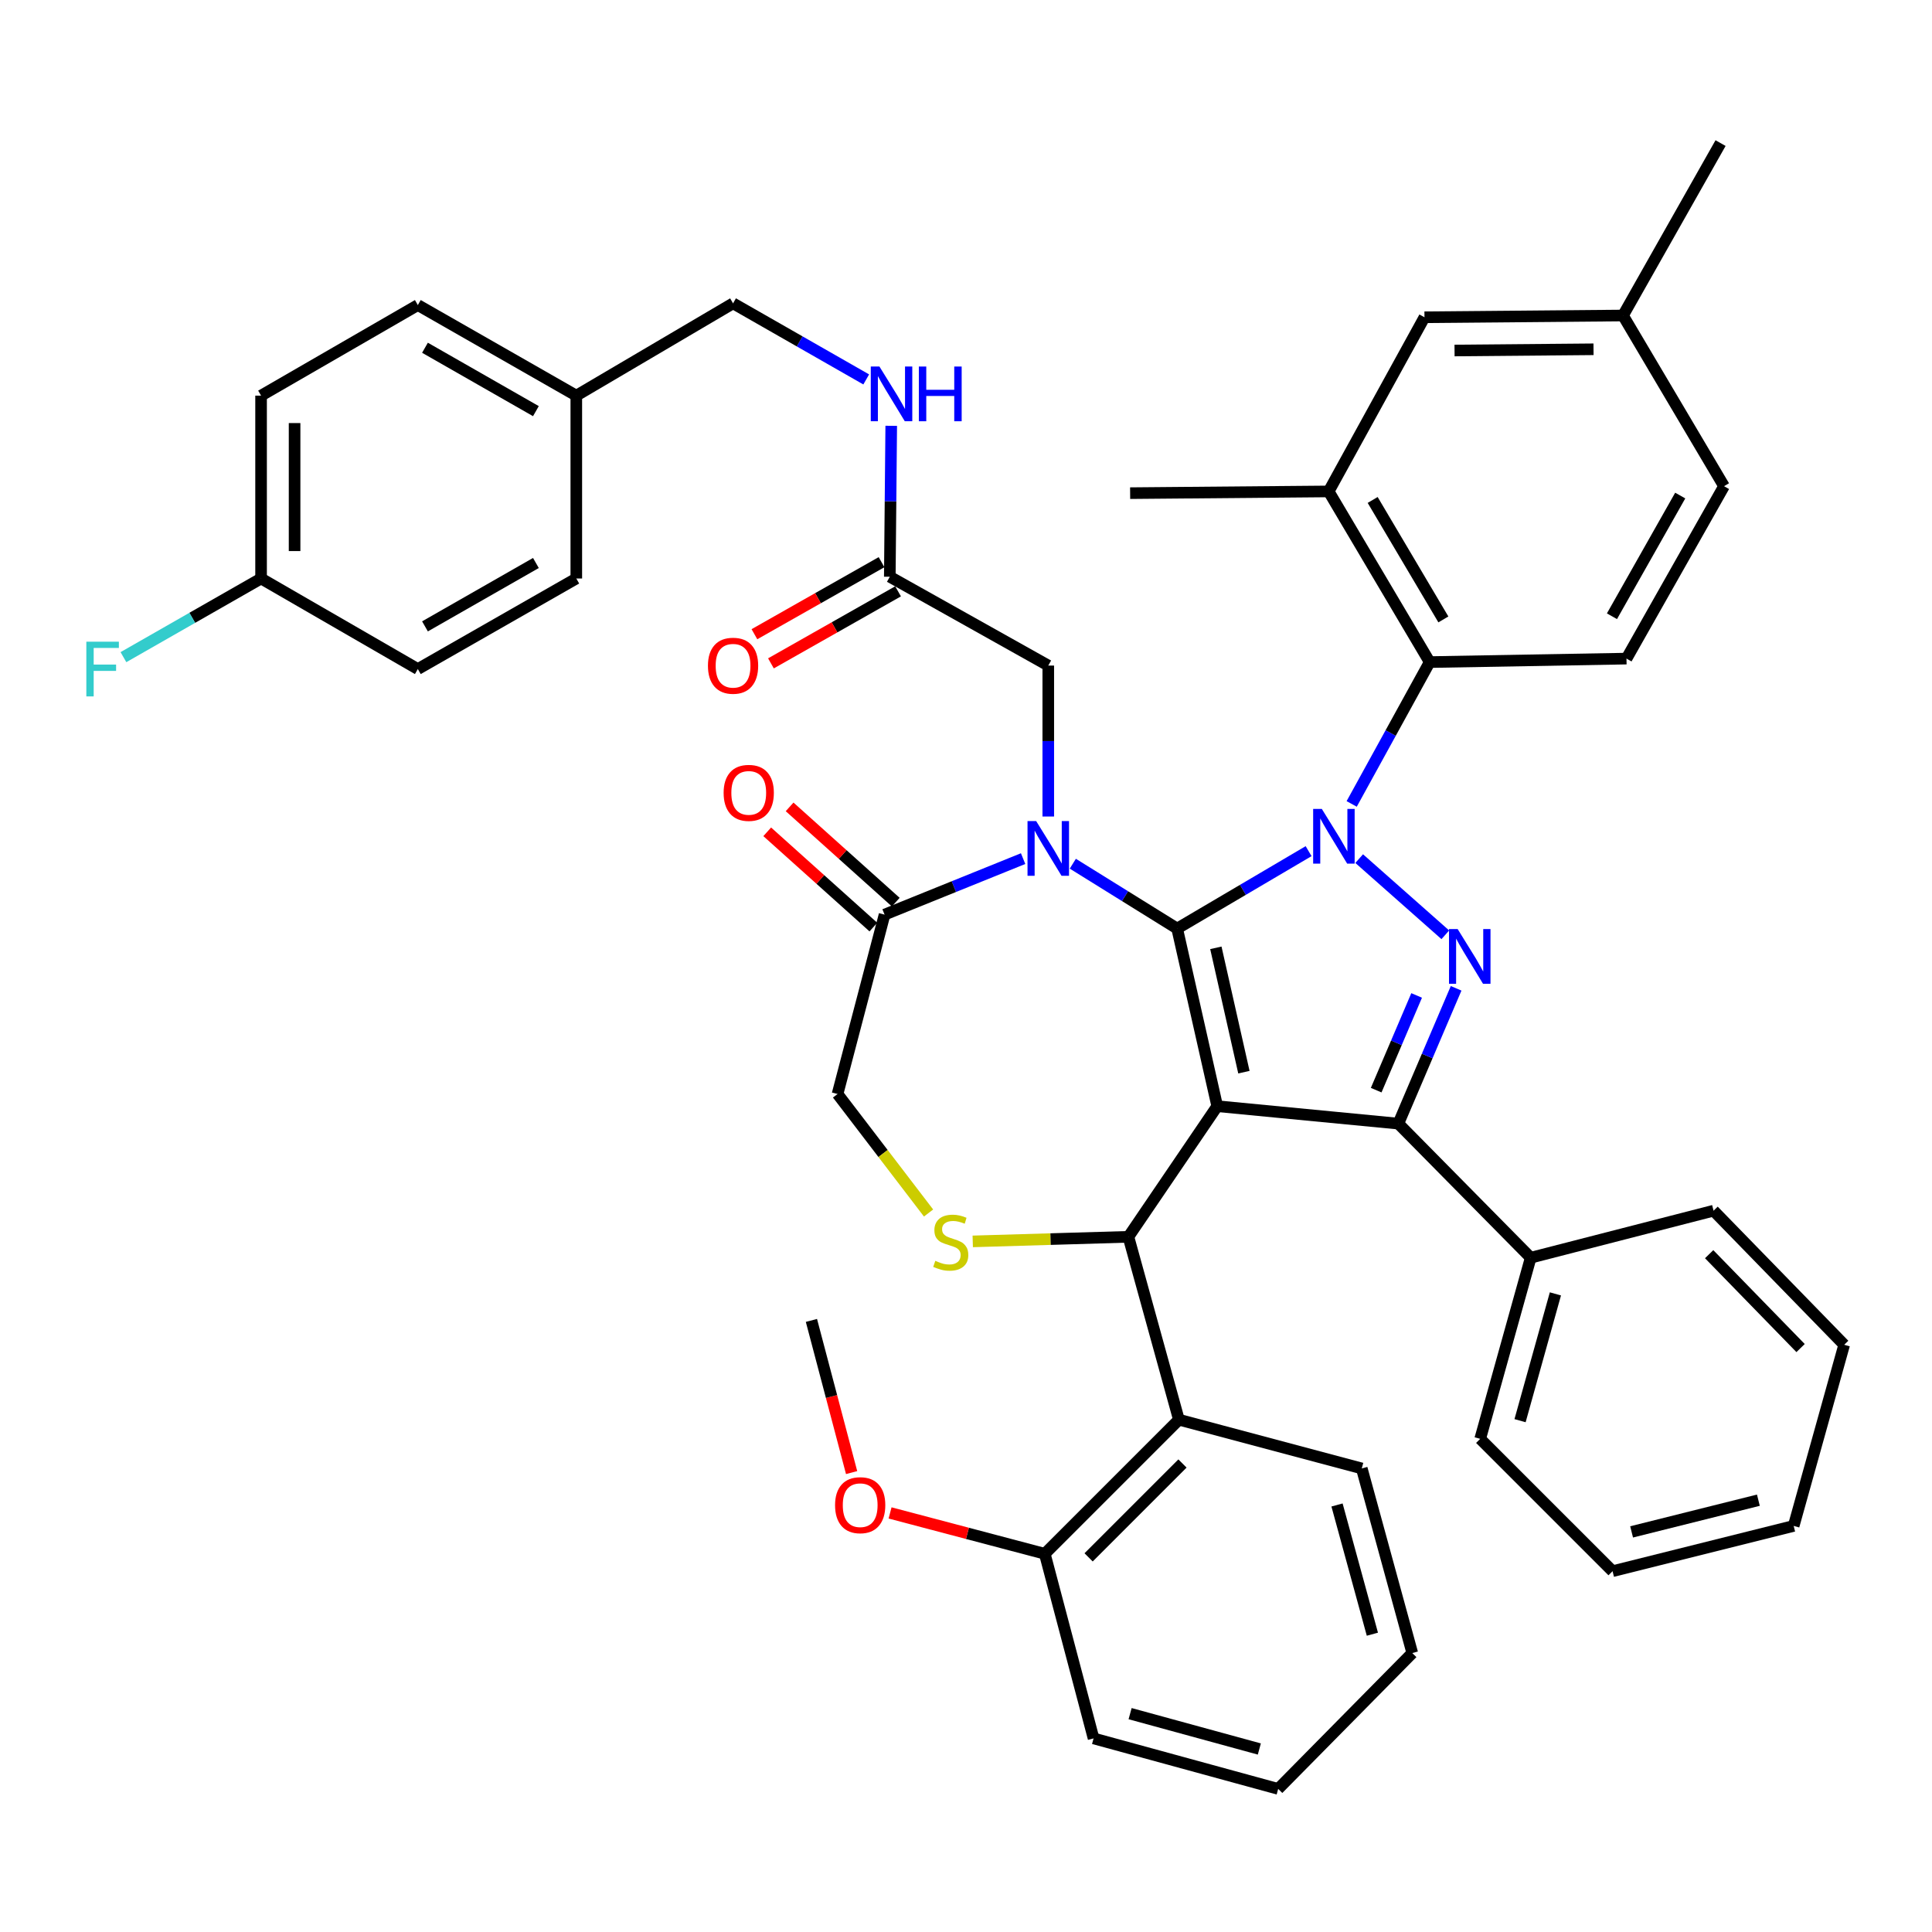 <?xml version='1.0' encoding='iso-8859-1'?>
<svg version='1.1' baseProfile='full'
              xmlns='http://www.w3.org/2000/svg'
                      xmlns:rdkit='http://www.rdkit.org/xml'
                      xmlns:xlink='http://www.w3.org/1999/xlink'
                  xml:space='preserve'
width='1000px' height='1000px' viewBox='0 0 1000 1000'>
<!-- END OF HEADER -->
<rect style='opacity:1.0;fill:#FFFFFF;stroke:none' width='1000' height='1000' x='0' y='0'> </rect>
<path class='bond-0' d='M 460.56,298.524 L 460.93,259.464' style='fill:none;fill-rule:evenodd;stroke:#000000;stroke-width:6px;stroke-linecap:butt;stroke-linejoin:miter;stroke-opacity:1' />
<path class='bond-0' d='M 460.93,259.464 L 461.3,220.403' style='fill:none;fill-rule:evenodd;stroke:#0000FF;stroke-width:6px;stroke-linecap:butt;stroke-linejoin:miter;stroke-opacity:1' />
<path class='bond-1' d='M 456.284,290.979 L 423.386,309.622' style='fill:none;fill-rule:evenodd;stroke:#000000;stroke-width:6px;stroke-linecap:butt;stroke-linejoin:miter;stroke-opacity:1' />
<path class='bond-1' d='M 423.386,309.622 L 390.487,328.266' style='fill:none;fill-rule:evenodd;stroke:#FF0000;stroke-width:6px;stroke-linecap:butt;stroke-linejoin:miter;stroke-opacity:1' />
<path class='bond-1' d='M 464.836,306.07 L 431.938,324.713' style='fill:none;fill-rule:evenodd;stroke:#000000;stroke-width:6px;stroke-linecap:butt;stroke-linejoin:miter;stroke-opacity:1' />
<path class='bond-1' d='M 431.938,324.713 L 399.039,343.356' style='fill:none;fill-rule:evenodd;stroke:#FF0000;stroke-width:6px;stroke-linecap:butt;stroke-linejoin:miter;stroke-opacity:1' />
<path class='bond-2' d='M 460.56,298.524 L 542.584,344.499' style='fill:none;fill-rule:evenodd;stroke:#000000;stroke-width:6px;stroke-linecap:butt;stroke-linejoin:miter;stroke-opacity:1' />
<path class='bond-3' d='M 135.133,204.782 L 135.133,299.43' style='fill:none;fill-rule:evenodd;stroke:#000000;stroke-width:6px;stroke-linecap:butt;stroke-linejoin:miter;stroke-opacity:1' />
<path class='bond-3' d='M 152.478,218.98 L 152.478,285.233' style='fill:none;fill-rule:evenodd;stroke:#000000;stroke-width:6px;stroke-linecap:butt;stroke-linejoin:miter;stroke-opacity:1' />
<path class='bond-4' d='M 135.133,204.782 L 216.27,157.902' style='fill:none;fill-rule:evenodd;stroke:#000000;stroke-width:6px;stroke-linecap:butt;stroke-linejoin:miter;stroke-opacity:1' />
<path class='bond-5' d='M 448.354,196.39 L 413.893,176.698' style='fill:none;fill-rule:evenodd;stroke:#0000FF;stroke-width:6px;stroke-linecap:butt;stroke-linejoin:miter;stroke-opacity:1' />
<path class='bond-5' d='M 413.893,176.698 L 379.432,157.006' style='fill:none;fill-rule:evenodd;stroke:#000000;stroke-width:6px;stroke-linecap:butt;stroke-linejoin:miter;stroke-opacity:1' />
<path class='bond-6' d='M 135.133,299.43 L 216.27,346.301' style='fill:none;fill-rule:evenodd;stroke:#000000;stroke-width:6px;stroke-linecap:butt;stroke-linejoin:miter;stroke-opacity:1' />
<path class='bond-7' d='M 135.133,299.43 L 99.511,319.785' style='fill:none;fill-rule:evenodd;stroke:#000000;stroke-width:6px;stroke-linecap:butt;stroke-linejoin:miter;stroke-opacity:1' />
<path class='bond-7' d='M 99.511,319.785 L 63.89,340.14' style='fill:none;fill-rule:evenodd;stroke:#33CCCC;stroke-width:6px;stroke-linecap:butt;stroke-linejoin:miter;stroke-opacity:1' />
<path class='bond-8' d='M 699.626,416.113 L 719.815,379.405' style='fill:none;fill-rule:evenodd;stroke:#0000FF;stroke-width:6px;stroke-linecap:butt;stroke-linejoin:miter;stroke-opacity:1' />
<path class='bond-8' d='M 719.815,379.405 L 740.003,342.697' style='fill:none;fill-rule:evenodd;stroke:#000000;stroke-width:6px;stroke-linecap:butt;stroke-linejoin:miter;stroke-opacity:1' />
<path class='bond-9' d='M 677.33,440.556 L 643.313,460.589' style='fill:none;fill-rule:evenodd;stroke:#0000FF;stroke-width:6px;stroke-linecap:butt;stroke-linejoin:miter;stroke-opacity:1' />
<path class='bond-9' d='M 643.313,460.589 L 609.296,480.621' style='fill:none;fill-rule:evenodd;stroke:#000000;stroke-width:6px;stroke-linecap:butt;stroke-linejoin:miter;stroke-opacity:1' />
<path class='bond-10' d='M 703.511,444.42 L 748.09,483.849' style='fill:none;fill-rule:evenodd;stroke:#0000FF;stroke-width:6px;stroke-linecap:butt;stroke-linejoin:miter;stroke-opacity:1' />
<path class='bond-11' d='M 723.775,581.581 L 792.29,650.991' style='fill:none;fill-rule:evenodd;stroke:#000000;stroke-width:6px;stroke-linecap:butt;stroke-linejoin:miter;stroke-opacity:1' />
<path class='bond-12' d='M 723.775,581.581 L 630.034,572.561' style='fill:none;fill-rule:evenodd;stroke:#000000;stroke-width:6px;stroke-linecap:butt;stroke-linejoin:miter;stroke-opacity:1' />
<path class='bond-13' d='M 723.775,581.581 L 738.731,546.565' style='fill:none;fill-rule:evenodd;stroke:#000000;stroke-width:6px;stroke-linecap:butt;stroke-linejoin:miter;stroke-opacity:1' />
<path class='bond-13' d='M 738.731,546.565 L 753.687,511.55' style='fill:none;fill-rule:evenodd;stroke:#0000FF;stroke-width:6px;stroke-linecap:butt;stroke-linejoin:miter;stroke-opacity:1' />
<path class='bond-13' d='M 712.311,564.263 L 722.78,539.752' style='fill:none;fill-rule:evenodd;stroke:#000000;stroke-width:6px;stroke-linecap:butt;stroke-linejoin:miter;stroke-opacity:1' />
<path class='bond-13' d='M 722.78,539.752 L 733.249,515.241' style='fill:none;fill-rule:evenodd;stroke:#0000FF;stroke-width:6px;stroke-linecap:butt;stroke-linejoin:miter;stroke-opacity:1' />
<path class='bond-14' d='M 630.034,572.561 L 609.296,480.621' style='fill:none;fill-rule:evenodd;stroke:#000000;stroke-width:6px;stroke-linecap:butt;stroke-linejoin:miter;stroke-opacity:1' />
<path class='bond-14' d='M 643.843,554.954 L 629.327,490.596' style='fill:none;fill-rule:evenodd;stroke:#000000;stroke-width:6px;stroke-linecap:butt;stroke-linejoin:miter;stroke-opacity:1' />
<path class='bond-15' d='M 630.034,572.561 L 584.059,640.17' style='fill:none;fill-rule:evenodd;stroke:#000000;stroke-width:6px;stroke-linecap:butt;stroke-linejoin:miter;stroke-opacity:1' />
<path class='bond-16' d='M 609.296,480.621 L 582.292,463.837' style='fill:none;fill-rule:evenodd;stroke:#000000;stroke-width:6px;stroke-linecap:butt;stroke-linejoin:miter;stroke-opacity:1' />
<path class='bond-16' d='M 582.292,463.837 L 555.288,447.052' style='fill:none;fill-rule:evenodd;stroke:#0000FF;stroke-width:6px;stroke-linecap:butt;stroke-linejoin:miter;stroke-opacity:1' />
<path class='bond-17' d='M 529.559,444.421 L 493.706,458.912' style='fill:none;fill-rule:evenodd;stroke:#0000FF;stroke-width:6px;stroke-linecap:butt;stroke-linejoin:miter;stroke-opacity:1' />
<path class='bond-17' d='M 493.706,458.912 L 457.852,473.404' style='fill:none;fill-rule:evenodd;stroke:#000000;stroke-width:6px;stroke-linecap:butt;stroke-linejoin:miter;stroke-opacity:1' />
<path class='bond-18' d='M 542.584,422.63 L 542.584,383.565' style='fill:none;fill-rule:evenodd;stroke:#0000FF;stroke-width:6px;stroke-linecap:butt;stroke-linejoin:miter;stroke-opacity:1' />
<path class='bond-18' d='M 542.584,383.565 L 542.584,344.499' style='fill:none;fill-rule:evenodd;stroke:#000000;stroke-width:6px;stroke-linecap:butt;stroke-linejoin:miter;stroke-opacity:1' />
<path class='bond-19' d='M 457.852,473.404 L 433.511,566.259' style='fill:none;fill-rule:evenodd;stroke:#000000;stroke-width:6px;stroke-linecap:butt;stroke-linejoin:miter;stroke-opacity:1' />
<path class='bond-20' d='M 463.645,466.949 L 436.173,442.294' style='fill:none;fill-rule:evenodd;stroke:#000000;stroke-width:6px;stroke-linecap:butt;stroke-linejoin:miter;stroke-opacity:1' />
<path class='bond-20' d='M 436.173,442.294 L 408.7,417.638' style='fill:none;fill-rule:evenodd;stroke:#FF0000;stroke-width:6px;stroke-linecap:butt;stroke-linejoin:miter;stroke-opacity:1' />
<path class='bond-20' d='M 452.06,479.858 L 424.587,455.202' style='fill:none;fill-rule:evenodd;stroke:#000000;stroke-width:6px;stroke-linecap:butt;stroke-linejoin:miter;stroke-opacity:1' />
<path class='bond-20' d='M 424.587,455.202 L 397.115,430.547' style='fill:none;fill-rule:evenodd;stroke:#FF0000;stroke-width:6px;stroke-linecap:butt;stroke-linejoin:miter;stroke-opacity:1' />
<path class='bond-21' d='M 433.511,566.259 L 457.064,597.056' style='fill:none;fill-rule:evenodd;stroke:#000000;stroke-width:6px;stroke-linecap:butt;stroke-linejoin:miter;stroke-opacity:1' />
<path class='bond-21' d='M 457.064,597.056 L 480.618,627.852' style='fill:none;fill-rule:evenodd;stroke:#CCCC00;stroke-width:6px;stroke-linecap:butt;stroke-linejoin:miter;stroke-opacity:1' />
<path class='bond-22' d='M 503.489,642.542 L 543.774,641.356' style='fill:none;fill-rule:evenodd;stroke:#CCCC00;stroke-width:6px;stroke-linecap:butt;stroke-linejoin:miter;stroke-opacity:1' />
<path class='bond-22' d='M 543.774,641.356 L 584.059,640.17' style='fill:none;fill-rule:evenodd;stroke:#000000;stroke-width:6px;stroke-linecap:butt;stroke-linejoin:miter;stroke-opacity:1' />
<path class='bond-23' d='M 584.059,640.17 L 610.192,734.827' style='fill:none;fill-rule:evenodd;stroke:#000000;stroke-width:6px;stroke-linecap:butt;stroke-linejoin:miter;stroke-opacity:1' />
<path class='bond-24' d='M 610.192,734.827 L 540.782,804.237' style='fill:none;fill-rule:evenodd;stroke:#000000;stroke-width:6px;stroke-linecap:butt;stroke-linejoin:miter;stroke-opacity:1' />
<path class='bond-24' d='M 612.046,757.503 L 563.459,806.091' style='fill:none;fill-rule:evenodd;stroke:#000000;stroke-width:6px;stroke-linecap:butt;stroke-linejoin:miter;stroke-opacity:1' />
<path class='bond-25' d='M 610.192,734.827 L 704.85,760.064' style='fill:none;fill-rule:evenodd;stroke:#000000;stroke-width:6px;stroke-linecap:butt;stroke-linejoin:miter;stroke-opacity:1' />
<path class='bond-26' d='M 540.782,804.237 L 500.741,793.661' style='fill:none;fill-rule:evenodd;stroke:#000000;stroke-width:6px;stroke-linecap:butt;stroke-linejoin:miter;stroke-opacity:1' />
<path class='bond-26' d='M 500.741,793.661 L 460.699,783.086' style='fill:none;fill-rule:evenodd;stroke:#FF0000;stroke-width:6px;stroke-linecap:butt;stroke-linejoin:miter;stroke-opacity:1' />
<path class='bond-27' d='M 540.782,804.237 L 566.029,899.791' style='fill:none;fill-rule:evenodd;stroke:#000000;stroke-width:6px;stroke-linecap:butt;stroke-linejoin:miter;stroke-opacity:1' />
<path class='bond-28' d='M 440.794,762.209 L 430.393,722.828' style='fill:none;fill-rule:evenodd;stroke:#FF0000;stroke-width:6px;stroke-linecap:butt;stroke-linejoin:miter;stroke-opacity:1' />
<path class='bond-28' d='M 430.393,722.828 L 419.991,683.446' style='fill:none;fill-rule:evenodd;stroke:#000000;stroke-width:6px;stroke-linecap:butt;stroke-linejoin:miter;stroke-opacity:1' />
<path class='bond-29' d='M 687.716,254.361 L 740.003,342.697' style='fill:none;fill-rule:evenodd;stroke:#000000;stroke-width:6px;stroke-linecap:butt;stroke-linejoin:miter;stroke-opacity:1' />
<path class='bond-29' d='M 710.486,258.776 L 747.087,320.612' style='fill:none;fill-rule:evenodd;stroke:#000000;stroke-width:6px;stroke-linecap:butt;stroke-linejoin:miter;stroke-opacity:1' />
<path class='bond-30' d='M 687.716,254.361 L 737.305,164.214' style='fill:none;fill-rule:evenodd;stroke:#000000;stroke-width:6px;stroke-linecap:butt;stroke-linejoin:miter;stroke-opacity:1' />
<path class='bond-31' d='M 687.716,254.361 L 584.955,255.257' style='fill:none;fill-rule:evenodd;stroke:#000000;stroke-width:6px;stroke-linecap:butt;stroke-linejoin:miter;stroke-opacity:1' />
<path class='bond-32' d='M 740.003,342.697 L 841.868,340.895' style='fill:none;fill-rule:evenodd;stroke:#000000;stroke-width:6px;stroke-linecap:butt;stroke-linejoin:miter;stroke-opacity:1' />
<path class='bond-33' d='M 792.29,650.991 L 766.146,744.743' style='fill:none;fill-rule:evenodd;stroke:#000000;stroke-width:6px;stroke-linecap:butt;stroke-linejoin:miter;stroke-opacity:1' />
<path class='bond-33' d='M 805.076,669.713 L 786.776,735.339' style='fill:none;fill-rule:evenodd;stroke:#000000;stroke-width:6px;stroke-linecap:butt;stroke-linejoin:miter;stroke-opacity:1' />
<path class='bond-34' d='M 792.29,650.991 L 886.937,626.65' style='fill:none;fill-rule:evenodd;stroke:#000000;stroke-width:6px;stroke-linecap:butt;stroke-linejoin:miter;stroke-opacity:1' />
<path class='bond-35' d='M 766.146,744.743 L 834.66,813.247' style='fill:none;fill-rule:evenodd;stroke:#000000;stroke-width:6px;stroke-linecap:butt;stroke-linejoin:miter;stroke-opacity:1' />
<path class='bond-36' d='M 886.937,626.65 L 954.545,696.06' style='fill:none;fill-rule:evenodd;stroke:#000000;stroke-width:6px;stroke-linecap:butt;stroke-linejoin:miter;stroke-opacity:1' />
<path class='bond-36' d='M 884.653,649.164 L 931.979,697.751' style='fill:none;fill-rule:evenodd;stroke:#000000;stroke-width:6px;stroke-linecap:butt;stroke-linejoin:miter;stroke-opacity:1' />
<path class='bond-37' d='M 834.66,813.247 L 928.402,789.812' style='fill:none;fill-rule:evenodd;stroke:#000000;stroke-width:6px;stroke-linecap:butt;stroke-linejoin:miter;stroke-opacity:1' />
<path class='bond-37' d='M 844.515,792.904 L 910.134,776.499' style='fill:none;fill-rule:evenodd;stroke:#000000;stroke-width:6px;stroke-linecap:butt;stroke-linejoin:miter;stroke-opacity:1' />
<path class='bond-38' d='M 954.545,696.06 L 928.402,789.812' style='fill:none;fill-rule:evenodd;stroke:#000000;stroke-width:6px;stroke-linecap:butt;stroke-linejoin:miter;stroke-opacity:1' />
<path class='bond-39' d='M 737.305,164.214 L 840.066,163.308' style='fill:none;fill-rule:evenodd;stroke:#000000;stroke-width:6px;stroke-linecap:butt;stroke-linejoin:miter;stroke-opacity:1' />
<path class='bond-39' d='M 752.872,181.422 L 824.805,180.788' style='fill:none;fill-rule:evenodd;stroke:#000000;stroke-width:6px;stroke-linecap:butt;stroke-linejoin:miter;stroke-opacity:1' />
<path class='bond-40' d='M 841.868,340.895 L 892.353,251.653' style='fill:none;fill-rule:evenodd;stroke:#000000;stroke-width:6px;stroke-linecap:butt;stroke-linejoin:miter;stroke-opacity:1' />
<path class='bond-40' d='M 834.344,318.968 L 869.683,256.499' style='fill:none;fill-rule:evenodd;stroke:#000000;stroke-width:6px;stroke-linecap:butt;stroke-linejoin:miter;stroke-opacity:1' />
<path class='bond-41' d='M 840.066,163.308 L 892.353,251.653' style='fill:none;fill-rule:evenodd;stroke:#000000;stroke-width:6px;stroke-linecap:butt;stroke-linejoin:miter;stroke-opacity:1' />
<path class='bond-42' d='M 840.066,163.308 L 890.56,74.066' style='fill:none;fill-rule:evenodd;stroke:#000000;stroke-width:6px;stroke-linecap:butt;stroke-linejoin:miter;stroke-opacity:1' />
<path class='bond-43' d='M 704.85,760.064 L 730.993,855.618' style='fill:none;fill-rule:evenodd;stroke:#000000;stroke-width:6px;stroke-linecap:butt;stroke-linejoin:miter;stroke-opacity:1' />
<path class='bond-43' d='M 692.041,778.975 L 710.341,845.862' style='fill:none;fill-rule:evenodd;stroke:#000000;stroke-width:6px;stroke-linecap:butt;stroke-linejoin:miter;stroke-opacity:1' />
<path class='bond-44' d='M 566.029,899.791 L 661.583,925.934' style='fill:none;fill-rule:evenodd;stroke:#000000;stroke-width:6px;stroke-linecap:butt;stroke-linejoin:miter;stroke-opacity:1' />
<path class='bond-44' d='M 584.94,886.982 L 651.827,905.282' style='fill:none;fill-rule:evenodd;stroke:#000000;stroke-width:6px;stroke-linecap:butt;stroke-linejoin:miter;stroke-opacity:1' />
<path class='bond-45' d='M 730.993,855.618 L 661.583,925.934' style='fill:none;fill-rule:evenodd;stroke:#000000;stroke-width:6px;stroke-linecap:butt;stroke-linejoin:miter;stroke-opacity:1' />
<path class='bond-46' d='M 216.27,346.301 L 298.294,299.43' style='fill:none;fill-rule:evenodd;stroke:#000000;stroke-width:6px;stroke-linecap:butt;stroke-linejoin:miter;stroke-opacity:1' />
<path class='bond-46' d='M 219.968,324.21 L 277.385,291.401' style='fill:none;fill-rule:evenodd;stroke:#000000;stroke-width:6px;stroke-linecap:butt;stroke-linejoin:miter;stroke-opacity:1' />
<path class='bond-47' d='M 298.294,299.43 L 298.294,204.782' style='fill:none;fill-rule:evenodd;stroke:#000000;stroke-width:6px;stroke-linecap:butt;stroke-linejoin:miter;stroke-opacity:1' />
<path class='bond-48' d='M 298.294,204.782 L 216.27,157.902' style='fill:none;fill-rule:evenodd;stroke:#000000;stroke-width:6px;stroke-linecap:butt;stroke-linejoin:miter;stroke-opacity:1' />
<path class='bond-48' d='M 277.384,212.81 L 219.967,179.993' style='fill:none;fill-rule:evenodd;stroke:#000000;stroke-width:6px;stroke-linecap:butt;stroke-linejoin:miter;stroke-opacity:1' />
<path class='bond-49' d='M 298.294,204.782 L 379.432,157.006' style='fill:none;fill-rule:evenodd;stroke:#000000;stroke-width:6px;stroke-linecap:butt;stroke-linejoin:miter;stroke-opacity:1' />
<path  class='atom-2' d='M 455.196 189.717
L 464.476 204.717
Q 465.396 206.197, 466.876 208.877
Q 468.356 211.557, 468.436 211.717
L 468.436 189.717
L 472.196 189.717
L 472.196 218.037
L 468.316 218.037
L 458.356 201.637
Q 457.196 199.717, 455.956 197.517
Q 454.756 195.317, 454.396 194.637
L 454.396 218.037
L 450.716 218.037
L 450.716 189.717
L 455.196 189.717
' fill='#0000FF'/>
<path  class='atom-2' d='M 475.596 189.717
L 479.436 189.717
L 479.436 201.757
L 493.916 201.757
L 493.916 189.717
L 497.756 189.717
L 497.756 218.037
L 493.916 218.037
L 493.916 204.957
L 479.436 204.957
L 479.436 218.037
L 475.596 218.037
L 475.596 189.717
' fill='#0000FF'/>
<path  class='atom-3' d='M 366.432 344.579
Q 366.432 337.779, 369.792 333.979
Q 373.152 330.179, 379.432 330.179
Q 385.712 330.179, 389.072 333.979
Q 392.432 337.779, 392.432 344.579
Q 392.432 351.459, 389.032 355.379
Q 385.632 359.259, 379.432 359.259
Q 373.192 359.259, 369.792 355.379
Q 366.432 351.499, 366.432 344.579
M 379.432 356.059
Q 383.752 356.059, 386.072 353.179
Q 388.432 350.259, 388.432 344.579
Q 388.432 339.019, 386.072 336.219
Q 383.752 333.379, 379.432 333.379
Q 375.112 333.379, 372.752 336.179
Q 370.432 338.979, 370.432 344.579
Q 370.432 350.299, 372.752 353.179
Q 375.112 356.059, 379.432 356.059
' fill='#FF0000'/>
<path  class='atom-5' d='M 684.164 418.685
L 693.444 433.685
Q 694.364 435.165, 695.844 437.845
Q 697.324 440.525, 697.404 440.685
L 697.404 418.685
L 701.164 418.685
L 701.164 447.005
L 697.284 447.005
L 687.324 430.605
Q 686.164 428.685, 684.924 426.485
Q 683.724 424.285, 683.364 423.605
L 683.364 447.005
L 679.684 447.005
L 679.684 418.685
L 684.164 418.685
' fill='#0000FF'/>
<path  class='atom-7' d='M 754.48 480.877
L 763.76 495.877
Q 764.68 497.357, 766.16 500.037
Q 767.64 502.717, 767.72 502.877
L 767.72 480.877
L 771.48 480.877
L 771.48 509.197
L 767.6 509.197
L 757.64 492.797
Q 756.48 490.877, 755.24 488.677
Q 754.04 486.477, 753.68 485.797
L 753.68 509.197
L 750 509.197
L 750 480.877
L 754.48 480.877
' fill='#0000FF'/>
<path  class='atom-10' d='M 536.324 424.996
L 545.604 439.996
Q 546.524 441.476, 548.004 444.156
Q 549.484 446.836, 549.564 446.996
L 549.564 424.996
L 553.324 424.996
L 553.324 453.316
L 549.444 453.316
L 539.484 436.916
Q 538.324 434.996, 537.084 432.796
Q 535.884 430.596, 535.524 429.916
L 535.524 453.316
L 531.844 453.316
L 531.844 424.996
L 536.324 424.996
' fill='#0000FF'/>
<path  class='atom-13' d='M 484.109 652.597
Q 484.429 652.717, 485.749 653.277
Q 487.069 653.837, 488.509 654.197
Q 489.989 654.517, 491.429 654.517
Q 494.109 654.517, 495.669 653.237
Q 497.229 651.917, 497.229 649.637
Q 497.229 648.077, 496.429 647.117
Q 495.669 646.157, 494.469 645.637
Q 493.269 645.117, 491.269 644.517
Q 488.749 643.757, 487.229 643.037
Q 485.749 642.317, 484.669 640.797
Q 483.629 639.277, 483.629 636.717
Q 483.629 633.157, 486.029 630.957
Q 488.469 628.757, 493.269 628.757
Q 496.549 628.757, 500.269 630.317
L 499.349 633.397
Q 495.949 631.997, 493.389 631.997
Q 490.629 631.997, 489.109 633.157
Q 487.589 634.277, 487.629 636.237
Q 487.629 637.757, 488.389 638.677
Q 489.189 639.597, 490.309 640.117
Q 491.469 640.637, 493.389 641.237
Q 495.949 642.037, 497.469 642.837
Q 498.989 643.637, 500.069 645.277
Q 501.189 646.877, 501.189 649.637
Q 501.189 653.557, 498.549 655.677
Q 495.949 657.757, 491.589 657.757
Q 489.069 657.757, 487.149 657.197
Q 485.269 656.677, 483.029 655.757
L 484.109 652.597
' fill='#CCCC00'/>
<path  class='atom-15' d='M 374.546 410.385
Q 374.546 403.585, 377.906 399.785
Q 381.266 395.985, 387.546 395.985
Q 393.826 395.985, 397.186 399.785
Q 400.546 403.585, 400.546 410.385
Q 400.546 417.265, 397.146 421.185
Q 393.746 425.065, 387.546 425.065
Q 381.306 425.065, 377.906 421.185
Q 374.546 417.305, 374.546 410.385
M 387.546 421.865
Q 391.866 421.865, 394.186 418.985
Q 396.546 416.065, 396.546 410.385
Q 396.546 404.825, 394.186 402.025
Q 391.866 399.185, 387.546 399.185
Q 383.226 399.185, 380.866 401.985
Q 378.546 404.785, 378.546 410.385
Q 378.546 416.105, 380.866 418.985
Q 383.226 421.865, 387.546 421.865
' fill='#FF0000'/>
<path  class='atom-19' d='M 432.229 779.08
Q 432.229 772.28, 435.589 768.48
Q 438.949 764.68, 445.229 764.68
Q 451.509 764.68, 454.869 768.48
Q 458.229 772.28, 458.229 779.08
Q 458.229 785.96, 454.829 789.88
Q 451.429 793.76, 445.229 793.76
Q 438.989 793.76, 435.589 789.88
Q 432.229 786, 432.229 779.08
M 445.229 790.56
Q 449.549 790.56, 451.869 787.68
Q 454.229 784.76, 454.229 779.08
Q 454.229 773.52, 451.869 770.72
Q 449.549 767.88, 445.229 767.88
Q 440.909 767.88, 438.549 770.68
Q 436.229 773.48, 436.229 779.08
Q 436.229 784.8, 438.549 787.68
Q 440.909 790.56, 445.229 790.56
' fill='#FF0000'/>
<path  class='atom-44' d='M 44.689 332.141
L 61.529 332.141
L 61.529 335.381
L 48.489 335.381
L 48.489 343.981
L 60.089 343.981
L 60.089 347.261
L 48.489 347.261
L 48.489 360.461
L 44.689 360.461
L 44.689 332.141
' fill='#33CCCC'/>
</svg>
